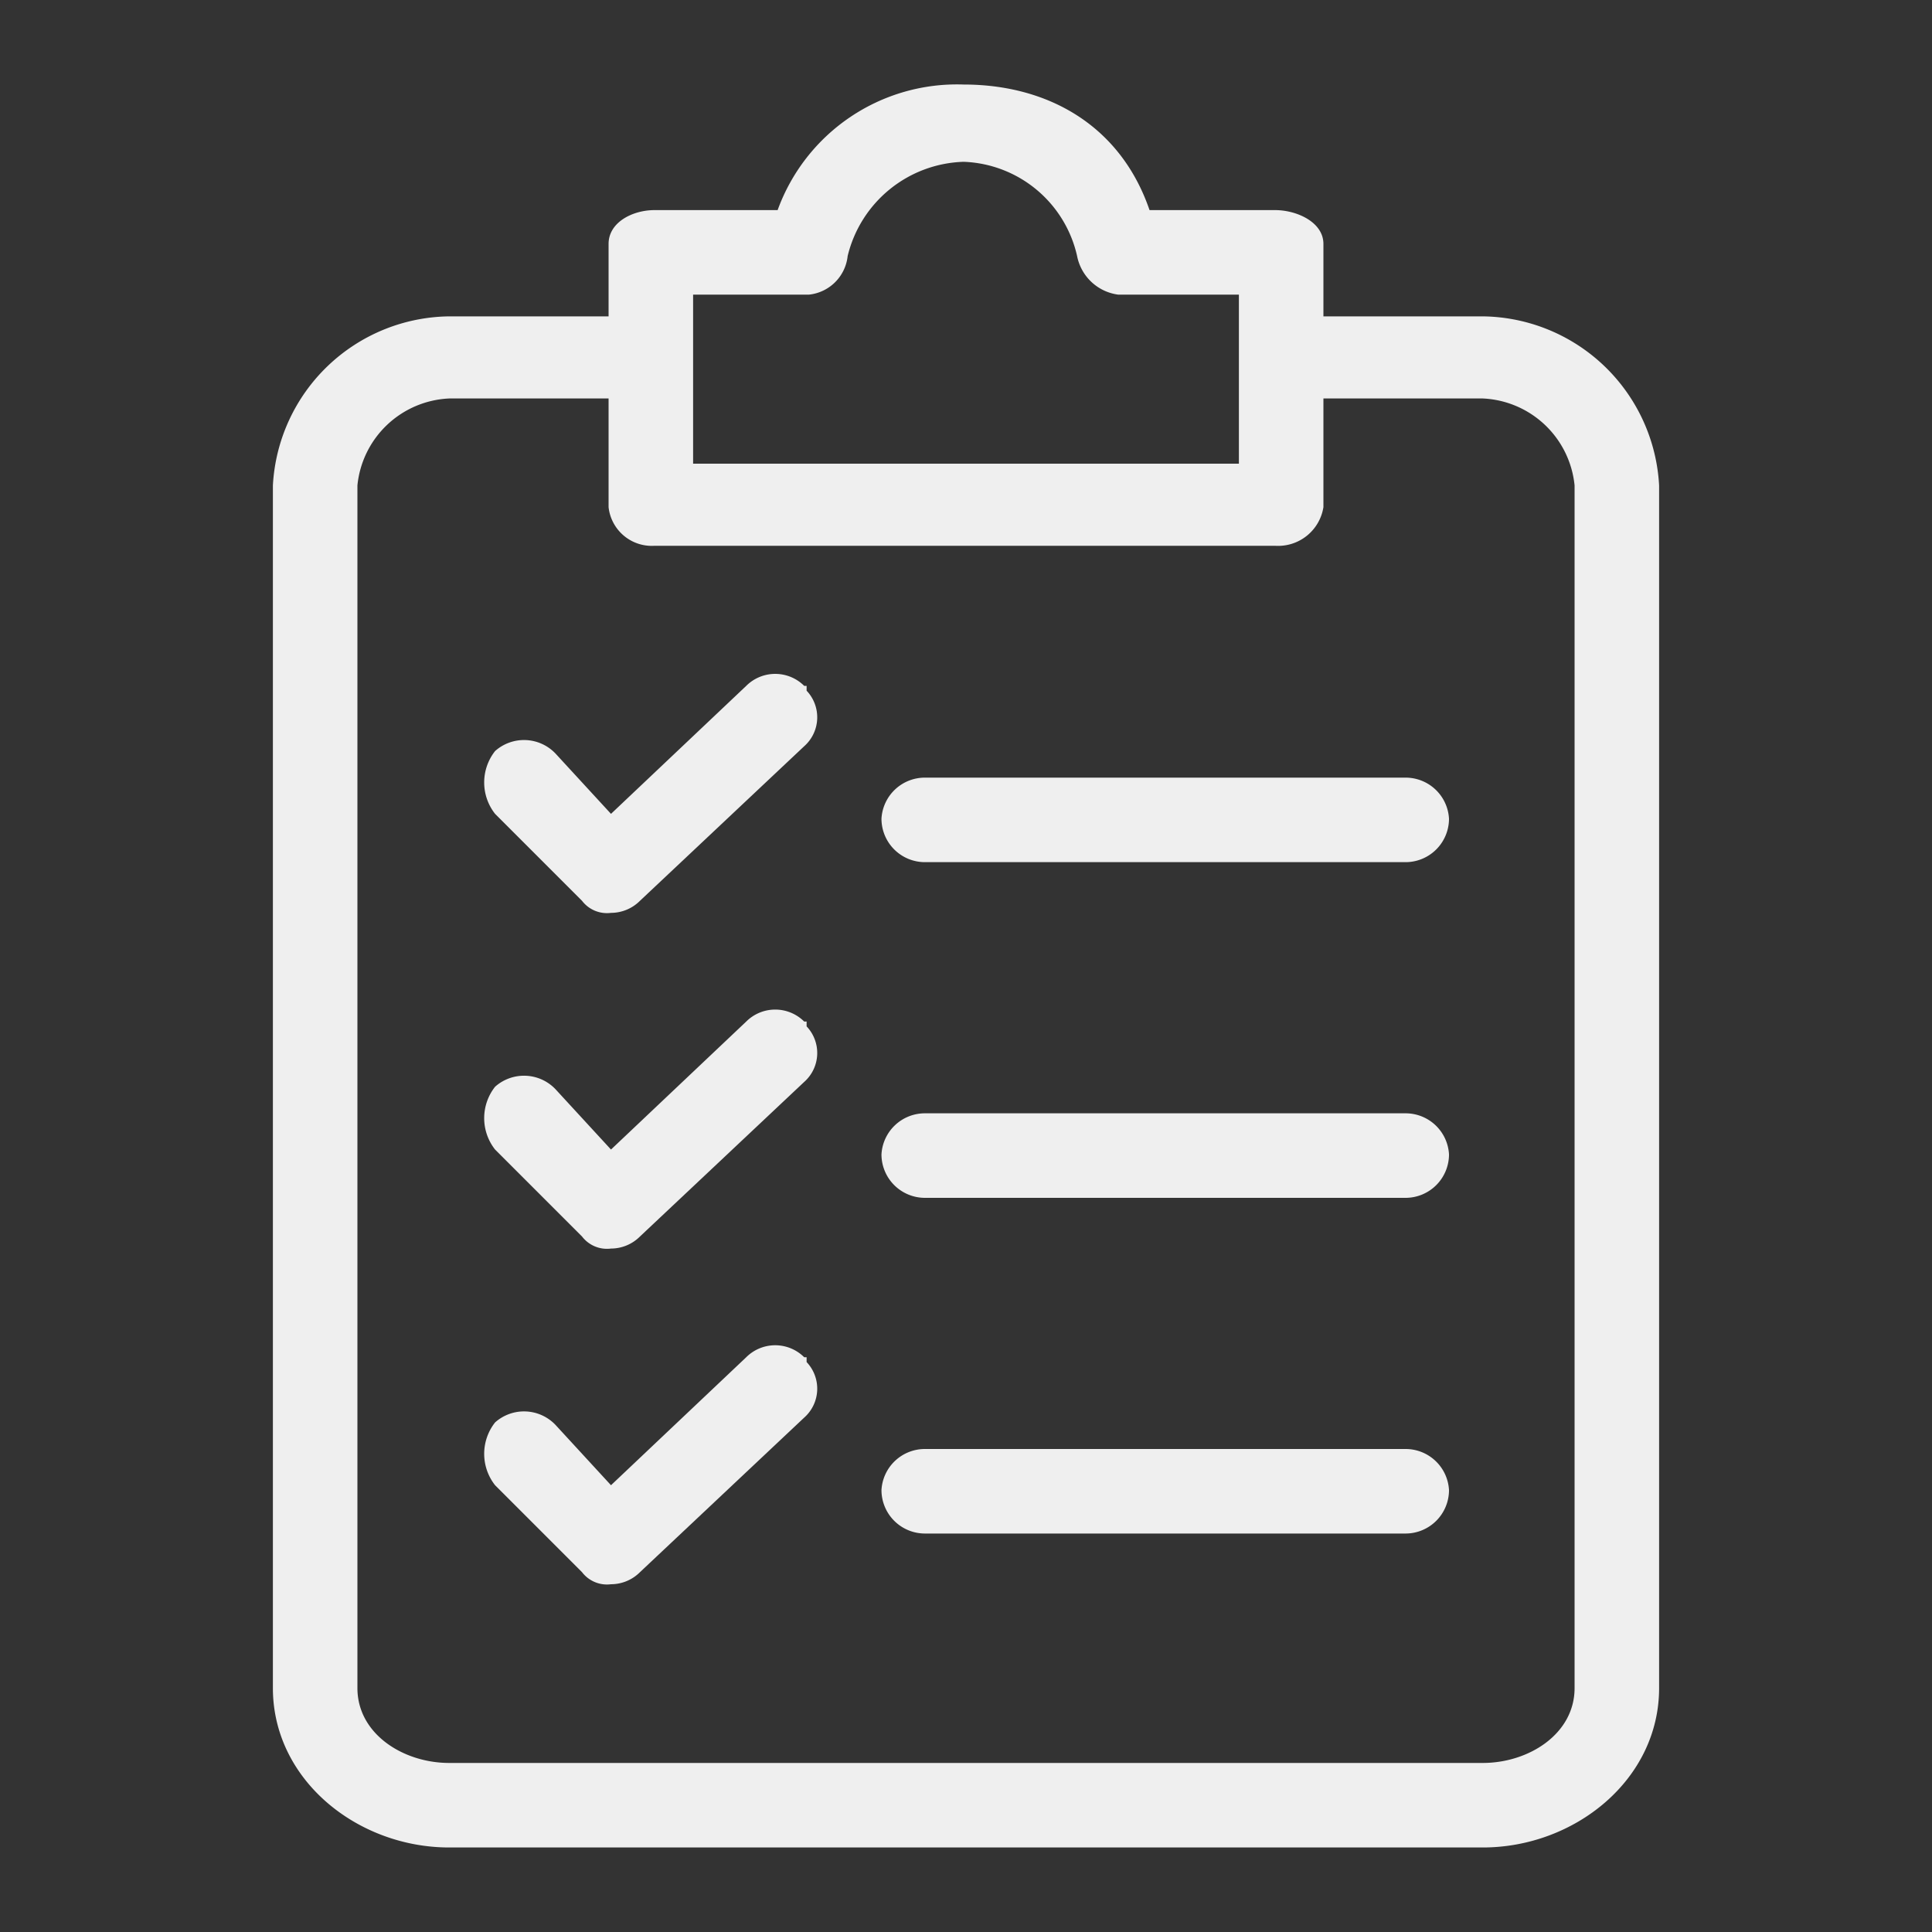 <svg xmlns="http://www.w3.org/2000/svg" id="eb411ebe-cb98-4ef2-a4b6-13b38294b230" data-name="Layer 1" viewBox="0 0 80 80"><rect x="0" y="0" width="80" height="80" fill="#333333" stroke="none"/><defs><style>.afde7f48-ec61-4946-af27-58441a990ed4{fill:#efefef;}</style></defs><path class="afde7f48-ec61-4946-af27-58441a990ed4" d="M61.4,13.1H54.8v-3c0-.9-1.1-1.4-2-1.4H47.6c-1.2-3.5-4.2-5.2-7.7-5.2a7.9,7.9,0,0,0-7.7,5.2H27.1c-.9,0-1.9.5-1.9,1.4v3H18.6a7.4,7.4,0,0,0-7.3,7V69.9c0,3.8,3.5,6.6,7.3,6.6H61.4c3.8,0,7.3-2.8,7.3-6.6V20.1a7.4,7.4,0,0,0-7.3-7m-32.7-.9h4.8a1.8,1.8,0,0,0,1.6-1.6,5.1,5.1,0,0,1,4.8-3.9,5,5,0,0,1,4.7,3.9,2,2,0,0,0,1.7,1.6h5v7H28.7ZM65.2,69.9c0,1.9-1.9,3.1-3.8,3.1H18.6c-1.9,0-3.8-1.2-3.8-3.1V20.1a4,4,0,0,1,3.8-3.6h6.6V21a1.8,1.8,0,0,0,1.9,1.6H52.8a1.9,1.9,0,0,0,2-1.6V16.5h6.6a4,4,0,0,1,3.8,3.6Z"></path><path class="afde7f48-ec61-4946-af27-58441a990ed4" d="M33.3,42.3a1.7,1.7,0,0,0-2.4,0l-5.6,5.3L23,45.1a1.8,1.8,0,0,0-2.5-.1,2.1,2.1,0,0,0,0,2.6l3.6,3.6a1.3,1.3,0,0,0,1.2.5,1.7,1.7,0,0,0,1.2-.5l6.8-6.4a1.6,1.6,0,0,0,.1-2.3v-.2"></path><path class="afde7f48-ec61-4946-af27-58441a990ed4" d="M58.2,46.1H38.3a1.8,1.8,0,0,0-1.8,1.7,1.8,1.8,0,0,0,1.8,1.8H58.2A1.8,1.8,0,0,0,60,47.8a1.8,1.8,0,0,0-1.8-1.7"></path><path class="afde7f48-ec61-4946-af27-58441a990ed4" d="M33.3,28.4a1.7,1.7,0,0,0-2.4,0l-5.6,5.3L23,31.2a1.8,1.8,0,0,0-2.5-.1,2.1,2.1,0,0,0,0,2.6l3.6,3.6a1.3,1.3,0,0,0,1.2.5,1.7,1.7,0,0,0,1.2-.5l6.8-6.4a1.6,1.6,0,0,0,.1-2.3v-.2"></path><path class="afde7f48-ec61-4946-af27-58441a990ed4" d="M58.2,32.2H38.3a1.8,1.8,0,0,0-1.8,1.7,1.8,1.8,0,0,0,1.8,1.8H58.2A1.8,1.8,0,0,0,60,33.9a1.8,1.8,0,0,0-1.8-1.7"></path><path class="afde7f48-ec61-4946-af27-58441a990ed4" d="M33.3,56.2a1.7,1.7,0,0,0-2.4,0l-5.6,5.3L23,59a1.8,1.8,0,0,0-2.5-.1,2.1,2.1,0,0,0,0,2.6l3.6,3.6a1.3,1.3,0,0,0,1.2.5,1.7,1.7,0,0,0,1.2-.5l6.8-6.4a1.6,1.6,0,0,0,.1-2.3v-.2"></path><path class="afde7f48-ec61-4946-af27-58441a990ed4" d="M58.2,60H38.3a1.8,1.8,0,0,0-1.8,1.7,1.8,1.8,0,0,0,1.8,1.8H58.2A1.8,1.8,0,0,0,60,61.7,1.8,1.8,0,0,0,58.2,60"></path></svg>